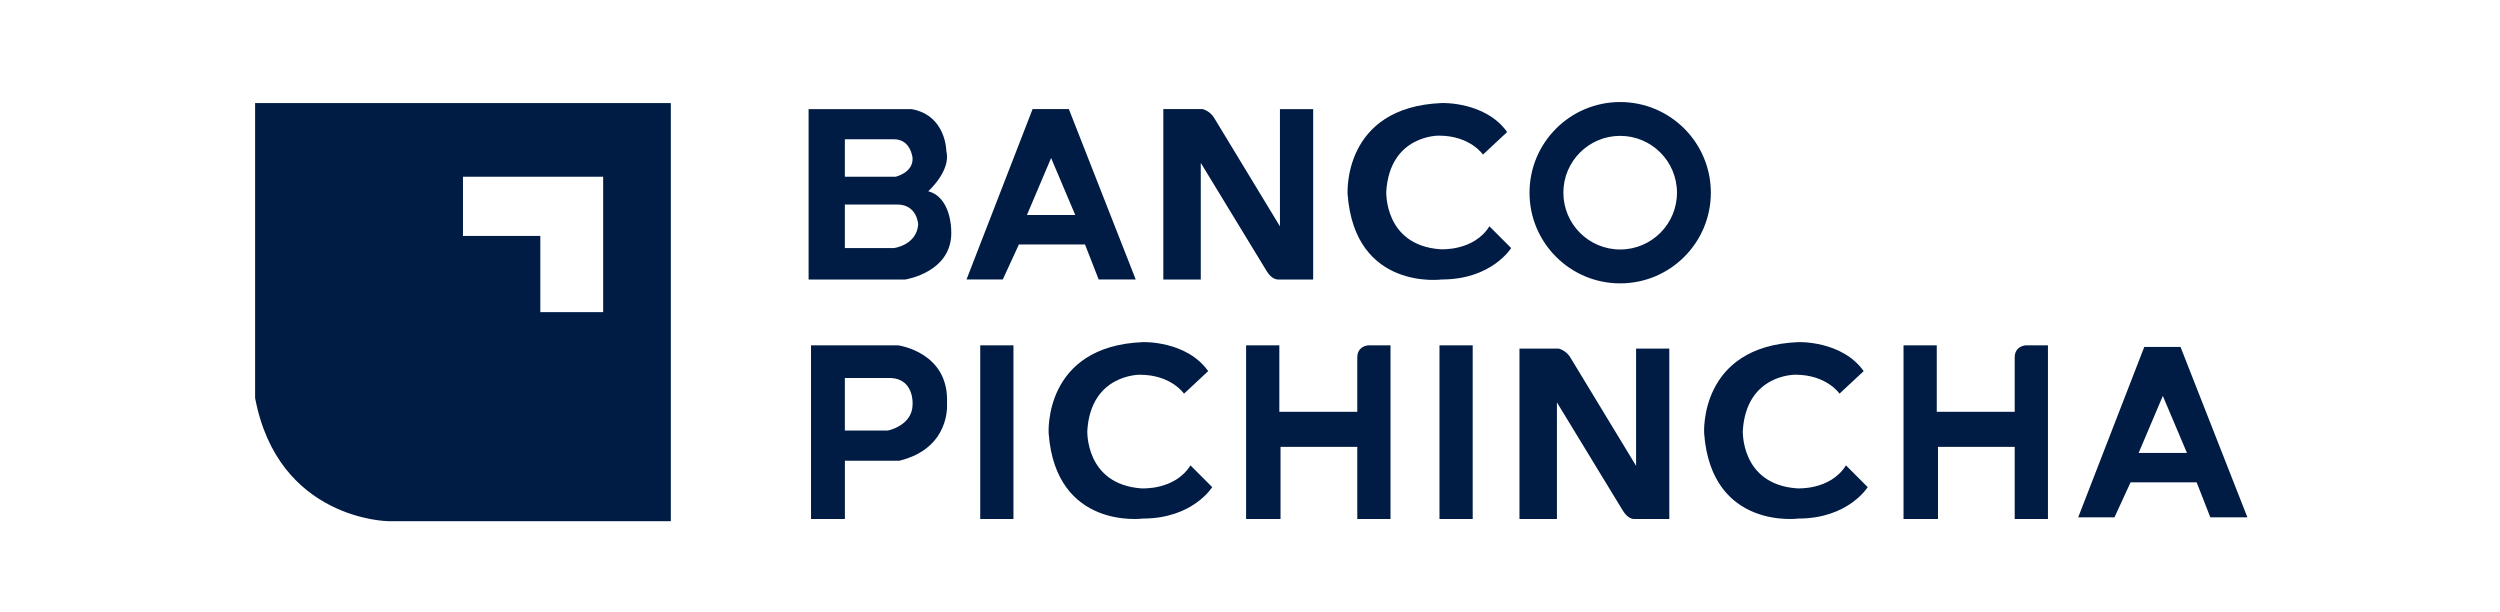 <svg width="196" height="48" viewBox="0 0 196 48" fill="none" xmlns="http://www.w3.org/2000/svg">
<path fill-rule="evenodd" clip-rule="evenodd" d="M74.195 11.869C74.195 11.869 74.195 9.026 71.448 8.552V8.554H63.394V21.913H70.974C70.974 21.913 74.763 21.345 74.575 18.027C74.575 18.027 74.575 15.469 72.773 14.995C72.773 14.995 74.575 13.385 74.195 11.869ZM66.237 13.857V10.919H70.092C71.417 10.919 71.545 12.388 71.545 12.388C71.606 13.541 70.217 13.857 70.217 13.857H66.237ZM66.237 19.447V16.035H70.342C71.922 16.035 71.986 17.599 71.986 17.599C71.859 19.226 70.09 19.447 70.09 19.447H66.237ZM83.798 8.552H80.955L75.775 21.911H78.618L79.882 19.164H85.064L86.136 21.911H89.041L83.798 8.552ZM80.511 16.858L82.407 12.388L84.3 16.858H80.511ZM170.953 27.201H168.11L162.93 40.56H165.774L167.037 37.814H172.217L173.29 40.56H176.197L170.953 27.201ZM167.669 35.51L169.565 31.04L171.458 35.51H167.669ZM118.475 19.447L116.771 17.742C115.533 19.716 112.944 19.544 112.9 19.541L112.9 19.541C108.495 19.209 108.684 15.01 108.684 15.01C108.967 10.572 112.805 10.634 112.805 10.634C115.269 10.634 116.264 12.119 116.264 12.119L118.16 10.351C116.455 7.951 113.043 8.078 113.043 8.078C105.209 8.394 105.652 15.231 105.652 15.231C106.222 22.826 113.043 21.911 113.043 21.911C116.959 21.911 118.475 19.447 118.475 19.447ZM95.038 38.191L93.333 36.486C92.096 38.46 89.506 38.29 89.463 38.288L89.462 38.288C85.058 37.955 85.246 33.756 85.246 33.756C85.529 29.319 89.368 29.38 89.368 29.38C91.831 29.38 92.826 30.865 92.826 30.865L94.722 29.095C93.017 26.695 89.606 26.822 89.606 26.822C81.771 27.138 82.214 33.975 82.214 33.975C82.784 41.57 89.606 40.655 89.606 40.655C93.522 40.655 95.038 38.191 95.038 38.191ZM146.428 38.191L144.724 36.486C143.476 38.476 140.855 38.288 140.853 38.285C136.448 37.953 136.637 33.754 136.637 33.754C136.92 29.317 140.758 29.378 140.758 29.378C143.222 29.378 144.217 30.863 144.217 30.863L146.113 29.095C144.408 26.695 140.996 26.822 140.996 26.822C133.164 27.138 133.605 33.975 133.605 33.975C134.175 41.57 140.996 40.655 140.996 40.655C144.912 40.655 146.428 38.191 146.428 38.191ZM122.568 15.106C122.568 17.566 124.562 19.56 127.022 19.56C129.481 19.56 131.475 17.566 131.475 15.106C131.475 12.646 129.481 10.652 127.022 10.652C124.562 10.652 122.568 12.646 122.568 15.106ZM127.022 8C130.948 8 134.13 11.182 134.13 15.108C134.13 19.033 130.948 22.216 127.022 22.216C123.095 22.216 119.914 19.035 119.914 15.108C119.914 11.182 123.095 8 127.022 8ZM115.46 27.074H112.855V40.69H115.46V27.074ZM79.455 27.074H76.85V40.69H79.455V27.074ZM63.585 27.074V40.69H66.24V36.123H70.502C74.577 35.128 74.244 31.622 74.244 31.622C74.433 27.595 70.406 27.074 70.406 27.074H63.585ZM66.237 33.756V29.633H69.84C71.686 29.727 71.547 31.694 71.547 31.694C71.549 33.376 69.602 33.756 69.602 33.756H66.237ZM97.694 40.69V27.074H100.3V32.285H106.411V28.022C106.411 27.122 107.264 27.074 107.264 27.074H109.016V40.69H106.411V35.032H100.394V40.69H97.694ZM149.237 40.69V27.074H151.842V32.285H157.953V28.022C157.953 27.122 158.807 27.074 158.807 27.074H160.559V40.69H157.953V35.032H151.937V40.69H149.237ZM94.283 8.552H91.204V21.913H94.141V12.77L99.305 21.25C99.731 21.96 100.205 21.913 100.205 21.913H102.952V8.554H100.347V17.744L95.231 9.311C94.898 8.693 94.283 8.552 94.283 8.552ZM119.126 27.331V40.69H122.063V31.547L127.227 40.027C127.654 40.737 128.128 40.69 128.128 40.69H130.874V27.331H128.269V36.521L123.153 28.088C122.82 27.472 122.205 27.331 122.205 27.331H119.126ZM52.593 8.078H20V31.196C21.801 40.766 30.423 40.86 30.423 40.86H52.593V8.078ZM47.288 13.857H36.297V18.499H42.361V24.469H47.288V13.857Z" fill="#001C45"/>
</svg>
